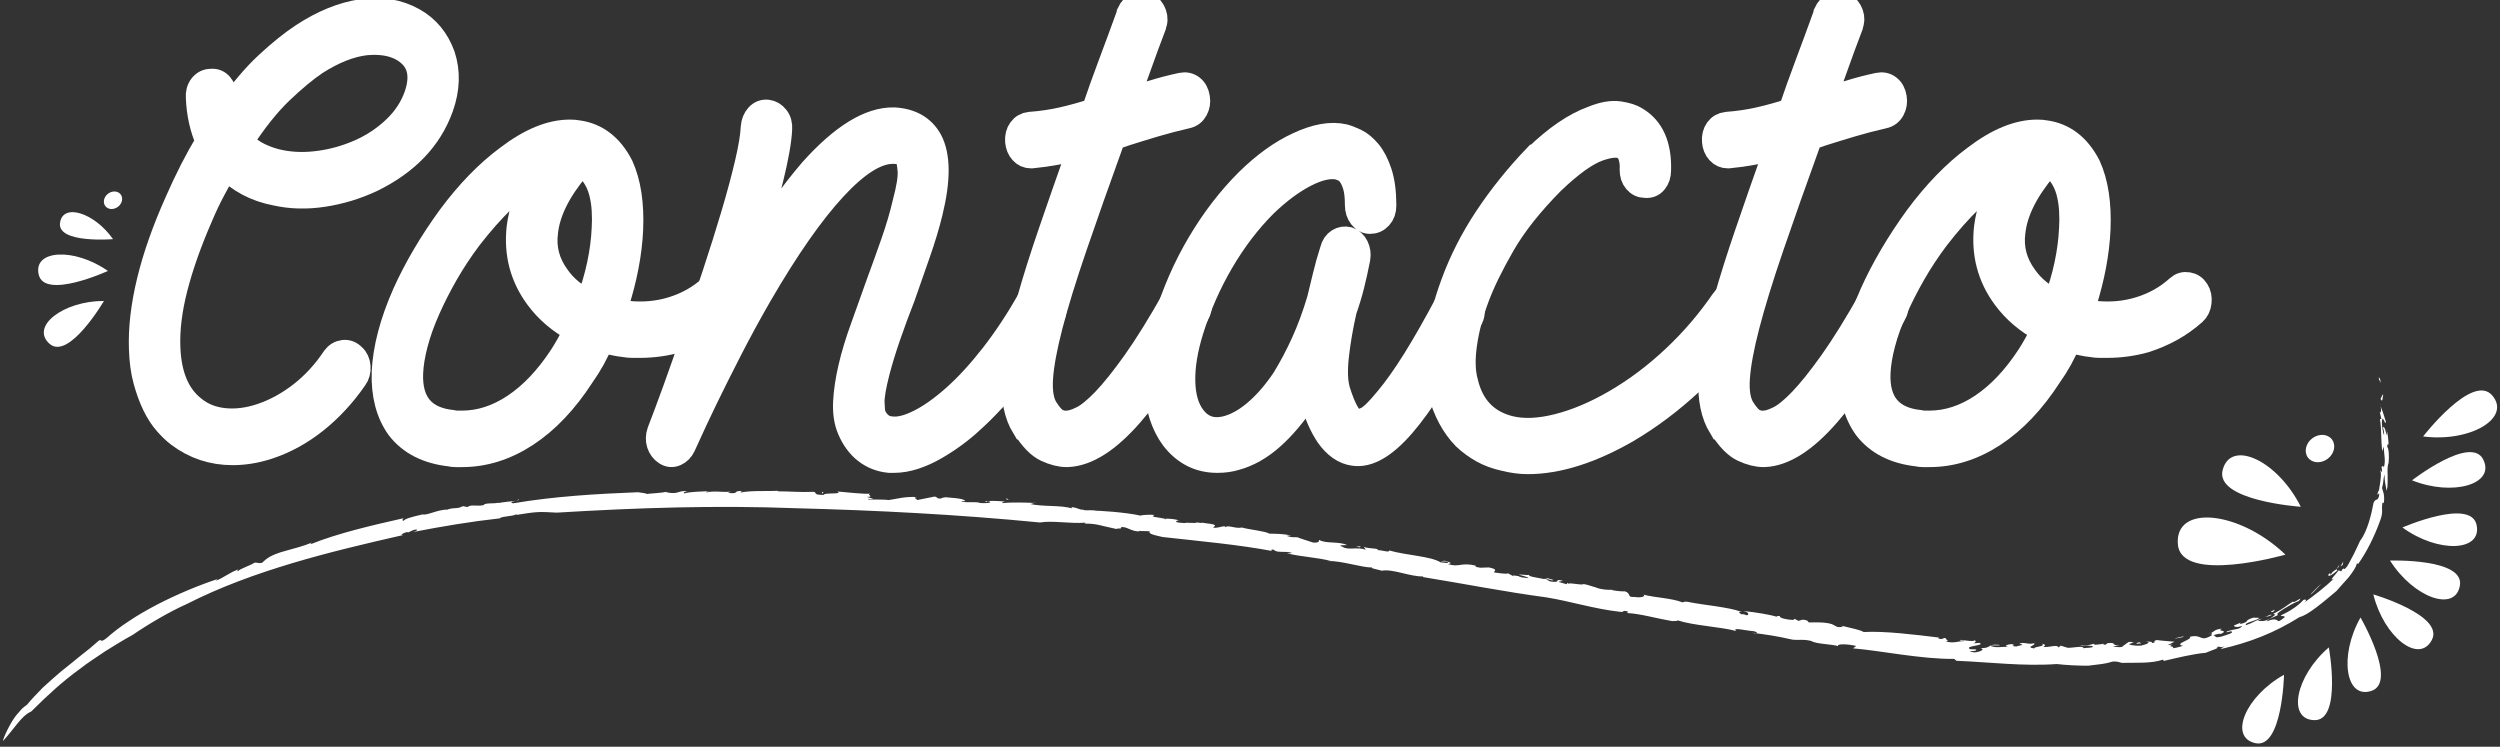 <?xml version="1.0" encoding="utf-8"?>
<!-- Generator: Adobe Illustrator 16.0.0, SVG Export Plug-In . SVG Version: 6.00 Build 0)  -->
<!DOCTYPE svg PUBLIC "-//W3C//DTD SVG 1.1//EN" "http://www.w3.org/Graphics/SVG/1.1/DTD/svg11.dtd">
<svg version="1.1" id="Capa_1" xmlns="http://www.w3.org/2000/svg" xmlns:xlink="http://www.w3.org/1999/xlink" x="0px" y="0px"
	 width="308px" height="92px" viewBox="0 0 308 92" enable-background="new 0 0 308 92" xml:space="preserve">
<rect x="0" y="0" width="308" height="92" fill="#333333" stroke="none"/>
<g>
	<g>
		<path fill="#FFFFFF" stroke="#FFFFFF" stroke-width="3" stroke-miterlimit="10" d="M28.668,55.807
			c-2.493,0-4.719-0.738-6.677-2.216c-0.49-0.368-1.001-0.857-1.535-1.464c-0.534-0.607-1.012-1.347-1.436-2.217
			c-0.423-0.871-0.79-1.872-1.102-3.007c-0.312-1.135-0.49-2.44-0.534-3.918c-0.089-2.533,0.233-5.316,0.969-8.351
			c0.733-3.034,1.88-6.293,3.438-9.775c1.201-2.743,2.469-5.225,3.805-7.44c-0.712-1.583-1.113-3.377-1.201-5.383
			c-0.046-0.58,0.088-1.068,0.399-1.464s0.712-0.594,1.202-0.594c0.489-0.052,0.891,0.106,1.202,0.475
			c0.31,0.37,0.489,0.819,0.534,1.347c0,0.791,0.066,1.451,0.2,1.978c1.735-2.479,3.404-4.458,5.007-5.936
			c1.603-1.477,3.048-2.639,4.34-3.483c2.491-1.635,4.928-2.624,7.31-2.968c2.381-0.343,4.507,0.014,6.375,1.068
			c1.691,0.95,2.894,2.402,3.606,4.354c0.666,2.006,0.6,4.144-0.202,6.412c-1.379,3.853-4.228,6.834-8.544,8.943
			c-1.914,0.898-3.905,1.504-5.976,1.82c-2.069,0.316-4.039,0.265-5.908-0.158c-2.447-0.475-4.496-1.556-6.142-3.245
			c-0.49,0.898-1.002,1.848-1.536,2.85c-0.533,1.003-1.046,2.085-1.535,3.245c-1.38,3.166-2.414,6.095-3.104,8.786
			s-0.991,5.145-0.9,7.36c0.133,3.432,1.179,5.911,3.137,7.441c1.024,0.845,2.259,1.345,3.706,1.503
			c1.445,0.159,2.97-0.025,4.573-0.554c1.735-0.58,3.381-1.477,4.939-2.69c1.558-1.214,2.915-2.691,4.072-4.432
			c0.312-0.423,0.701-0.66,1.168-0.713c0.469-0.052,0.879,0.106,1.235,0.475c0.356,0.317,0.557,0.752,0.602,1.307
			c0.043,0.554-0.09,1.042-0.401,1.464c-1.424,2.057-3.048,3.813-4.873,5.263c-1.826,1.452-3.783,2.521-5.875,3.205
			C31.538,55.569,30.092,55.807,28.668,55.807z M29.735,17.418c0.668,0.739,1.425,1.307,2.27,1.701
			c0.846,0.396,1.67,0.674,2.471,0.831c1.513,0.317,3.139,0.356,4.874,0.119s3.404-0.712,5.006-1.425
			c1.604-0.712,3.026-1.662,4.272-2.85c1.246-1.187,2.137-2.545,2.671-4.076c0.891-2.638,0.289-4.537-1.803-5.699
			c-1.157-0.633-2.626-0.87-4.405-0.712c-1.914,0.212-3.984,1.029-6.209,2.454c-1.247,0.845-2.66,2.018-4.239,3.521
			C33.062,12.789,31.427,14.833,29.735,17.418z"/>
		<path fill="#FFFFFF" stroke="#FFFFFF" stroke-width="3" stroke-miterlimit="10" d="M89.887,35.782
			c0.267,0.423,0.366,0.91,0.3,1.465c-0.066,0.554-0.279,0.989-0.634,1.306c-0.892,0.792-1.837,1.464-2.838,2.019
			c-1.002,0.554-2.081,1.017-3.237,1.385c-0.758,0.211-1.525,0.37-2.304,0.475c-0.779,0.106-1.569,0.159-2.37,0.159
			c-0.312,0-0.612,0-0.901,0c-0.29,0-0.59-0.026-0.901-0.08c-0.489-0.052-0.968-0.131-1.435-0.236
			c-0.468-0.106-0.946-0.211-1.436-0.317c-0.624,1.531-1.425,2.982-2.403,4.354c-2.048,3.166-4.34,5.58-6.876,7.242
			c-2.537,1.662-5.186,2.494-7.944,2.494c-0.268,0-0.523,0-0.769,0c-0.244,0-0.479-0.027-0.7-0.08
			c-2.805-0.316-4.919-1.397-6.343-3.245c-1.291-1.793-1.892-4.089-1.802-6.885c0.133-2.901,0.978-6.121,2.536-9.657
			c0.712-1.583,1.536-3.166,2.471-4.749c0.934-1.583,1.958-3.139,3.071-4.67c2.27-3.06,4.649-5.514,7.143-7.36
			c2.759-2.11,5.317-3.167,7.677-3.167c0.444,0,0.778,0.027,1.002,0.079c2.313,0.316,4.094,1.69,5.341,4.116
			c0.935,2.058,1.335,4.67,1.201,7.836c-0.133,2.903-0.713,5.964-1.735,9.182c-0.09,0.106-0.146,0.237-0.167,0.396
			c-0.023,0.159-0.078,0.317-0.167,0.476c0.534,0.158,1.068,0.237,1.603,0.237c1.958,0.212,3.827,0.04,5.607-0.515
			c1.779-0.554,3.338-1.438,4.674-2.651c0.354-0.317,0.768-0.436,1.234-0.356C89.252,35.109,89.619,35.36,89.887,35.782z
			 M69.124,43.934c0.622-0.949,1.224-2.03,1.803-3.245c-1.959-1.055-3.539-2.4-4.74-4.037c-1.869-2.532-2.627-5.407-2.271-8.627
			c0.268-2.109,1.046-4.326,2.337-6.649c-1.335,0.74-2.715,1.795-4.14,3.167c-1.424,1.373-2.848,2.981-4.272,4.828
			c-1.067,1.424-2.024,2.876-2.87,4.353c-0.846,1.479-1.592,2.943-2.236,4.394c-0.646,1.452-1.146,2.85-1.503,4.195
			c-0.355,1.346-0.557,2.572-0.601,3.681c-0.133,3.64,1.558,5.646,5.074,6.015c0.222,0.053,0.423,0.079,0.601,0.079s0.378,0,0.602,0
			c2.225,0,4.383-0.699,6.476-2.099C65.474,48.591,67.388,46.574,69.124,43.934z M74.397,28.104c0.044-0.633,0.044-1.357,0-2.177
			c-0.045-0.817-0.167-1.596-0.367-2.335c-0.2-0.738-0.513-1.411-0.935-2.019c-0.424-0.606-0.991-1.016-1.702-1.227
			c-0.045,0.053-0.078,0.106-0.101,0.158c-0.022,0.053-0.056,0.106-0.1,0.158c-2.359,2.798-3.672,5.436-3.938,7.915
			c-0.268,2.007,0.222,3.853,1.468,5.541c0.891,1.267,2.137,2.296,3.738,3.087C73.618,34.094,74.265,31.06,74.397,28.104z"/>
		<path fill="#FFFFFF" stroke="#FFFFFF" stroke-width="3" stroke-miterlimit="10" d="M110.113,56.757h-0.533
			c-1.113-0.106-2.093-0.488-2.938-1.147c-0.845-0.66-1.514-1.569-2.002-2.731c-0.4-0.949-0.567-2.07-0.501-3.363
			s0.277-2.704,0.634-4.235c0.355-1.529,0.845-3.152,1.469-4.867c0.623-1.715,1.269-3.522,1.937-5.422
			c0.622-1.688,1.235-3.391,1.835-5.105c0.602-1.715,1.079-3.337,1.436-4.868c0.489-1.847,0.701-3.179,0.635-3.997
			c-0.067-0.817-0.166-1.358-0.301-1.622c-0.267-0.476-0.846-0.713-1.735-0.713h-0.066c-2.003,0-4.396,1.504-7.177,4.512
			c-2.782,3.008-5.842,7.389-9.18,13.139c-1.335,2.323-2.57,4.591-3.705,6.808c-1.135,2.216-2.126,4.195-2.971,5.936
			c-0.847,1.741-1.759,3.693-2.737,5.857c-0.224,0.475-0.545,0.805-0.968,0.989c-0.423,0.184-0.835,0.145-1.235-0.119
			c-0.4-0.263-0.678-0.633-0.834-1.107c-0.156-0.476-0.144-0.977,0.033-1.504c0.534-1.372,1.18-3.1,1.936-5.185
			c0.757-2.084,1.546-4.34,2.37-6.768c0.823-2.426,1.657-4.919,2.504-7.479c0.845-2.559,1.612-4.999,2.303-7.321
			c0.689-2.321,1.257-4.433,1.702-6.332c0.444-1.899,0.689-3.377,0.734-4.433c0.044-0.58,0.233-1.056,0.567-1.425
			c0.334-0.368,0.745-0.527,1.235-0.476c0.444,0.054,0.823,0.277,1.135,0.673c0.311,0.396,0.444,0.885,0.401,1.465
			c-0.135,2.85-1.447,8.18-3.939,15.988c2.805-4.484,5.408-8.125,7.811-10.923c3.782-4.221,7.165-6.305,10.147-6.253
			c2.091,0.106,3.582,0.95,4.473,2.533c1.024,1.899,1.046,4.855,0.067,8.865c-0.4,1.636-0.913,3.338-1.536,5.104
			c-0.623,1.769-1.245,3.55-1.869,5.343c-0.623,1.584-1.213,3.18-1.769,4.789c-0.558,1.61-1.013,3.101-1.369,4.473
			c-0.445,1.741-0.656,2.995-0.634,3.759c0.022,0.766,0.077,1.279,0.167,1.543c0.489,1.057,1.224,1.61,2.203,1.662
			c0.935,0.106,2.08-0.184,3.438-0.87c1.356-0.686,2.803-1.714,4.339-3.087c1.535-1.372,3.093-3.074,4.674-5.105
			c1.579-2.031,3.104-4.34,4.573-6.926c0.222-0.422,0.567-0.699,1.034-0.831s0.877-0.04,1.235,0.276
			c0.399,0.316,0.644,0.739,0.733,1.267c0.09,0.528,0.022,1.003-0.199,1.425c-1.426,2.586-2.994,4.986-4.708,7.203
			c-1.713,2.215-3.482,4.142-5.307,5.778c-0.624,0.581-1.313,1.147-2.069,1.701c-0.758,0.555-1.547,1.069-2.37,1.544
			s-1.669,0.856-2.537,1.147C111.815,56.61,110.958,56.757,110.113,56.757z"/>
		<path fill="#FFFFFF" stroke="#FFFFFF" stroke-width="3" stroke-miterlimit="10" d="M147.031,36.019
			c0.399,0.265,0.644,0.673,0.733,1.228c0.09,0.554,0,1.042-0.267,1.464c-2.894,5.33-5.607,9.446-8.146,12.347
			c-2.804,3.219-5.407,4.88-7.81,4.987h-0.134c-0.758,0-1.593-0.211-2.504-0.634c-0.912-0.422-1.813-1.346-2.704-2.771h-0.067
			c-0.934-1.529-1.346-3.509-1.233-5.936c0.11-2.427,0.745-5.699,1.901-9.814c0.668-2.375,1.525-5.092,2.57-8.153
			c1.046-3.06,2.281-6.595,3.705-10.606c-0.935,0.265-1.893,0.489-2.87,0.673c-0.979,0.187-2.003,0.331-3.071,0.436h-0.134
			c-0.444,0-0.823-0.17-1.135-0.514c-0.312-0.343-0.489-0.778-0.534-1.307c-0.045-0.58,0.077-1.068,0.368-1.465
			c0.289-0.396,0.678-0.619,1.168-0.672c1.425-0.105,2.771-0.304,4.039-0.594c1.268-0.29,2.547-0.646,3.838-1.068
			c0.623-1.848,1.303-3.747,2.036-5.7c0.735-1.95,1.503-4.036,2.304-6.252V1.588c0.222-0.476,0.545-0.818,0.968-1.029
			s0.835-0.211,1.236,0c0.444,0.265,0.756,0.646,0.934,1.147c0.177,0.502,0.156,0.99-0.066,1.464V3.25
			c-0.624,1.637-1.201,3.206-1.735,4.71s-1.069,2.969-1.604,4.394c1.069-0.317,2.147-0.646,3.238-0.989s2.259-0.646,3.505-0.911
			c0.489-0.104,0.923-0.013,1.302,0.277c0.377,0.29,0.612,0.726,0.701,1.306c0.089,0.528,0.01,1.017-0.233,1.465
			c-0.246,0.448-0.611,0.726-1.103,0.831c-1.379,0.316-2.693,0.66-3.938,1.029c-1.246,0.369-2.448,0.739-3.604,1.108
			c-0.267,0.105-0.533,0.197-0.801,0.276c-0.269,0.079-0.513,0.172-0.735,0.276c-1.868,5.173-3.449,9.646-4.738,13.417
			c-1.292,3.773-2.283,6.992-2.972,9.657c-0.69,2.665-1.092,4.827-1.202,6.49c-0.111,1.661,0.101,2.916,0.635,3.759
			c0.534,0.845,1.023,1.358,1.469,1.543c0.444,0.186,0.823,0.251,1.135,0.198c0.444,0,1.046-0.185,1.803-0.555
			c0.756-0.368,1.669-1.108,2.736-2.216c1.068-1.108,2.326-2.677,3.772-4.709c1.445-2.03,3.104-4.71,4.974-8.034
			c0.223-0.474,0.568-0.764,1.035-0.87C146.263,35.598,146.673,35.703,147.031,36.019z"/>
		<path fill="#FFFFFF" stroke="#FFFFFF" stroke-width="3" stroke-miterlimit="10" d="M149.967,56.757
			c-2.226,0-4.05-0.923-5.474-2.771c-1.202-1.635-1.882-3.72-2.037-6.253c-0.156-2.532,0.234-5.303,1.169-8.311
			c1.022-3.376,2.403-6.529,4.14-9.458c1.735-2.929,3.715-5.501,5.941-7.718c1.022-1.002,2.046-1.872,3.07-2.612
			c1.024-0.737,2.047-1.345,3.072-1.82c2.225-1.055,4.138-1.397,5.741-1.028c0.399,0.106,0.877,0.291,1.435,0.554
			c0.557,0.265,1.102,0.712,1.636,1.346c0.534,0.633,0.979,1.491,1.335,2.572c0.355,1.082,0.535,2.441,0.535,4.076
			c0,0.582-0.168,1.056-0.502,1.425c-0.334,0.37-0.745,0.555-1.234,0.555c-0.445,0-0.824-0.199-1.135-0.594
			c-0.312-0.396-0.468-0.884-0.468-1.465c0-1.002-0.09-1.793-0.268-2.375c-0.179-0.58-0.39-1.028-0.634-1.345
			c-0.245-0.316-0.491-0.527-0.734-0.634c-0.246-0.105-0.435-0.184-0.567-0.237c-1.113-0.264-2.493,0.027-4.14,0.871
			c-1.646,0.845-3.314,2.085-5.006,3.72c-2.003,2.006-3.783,4.342-5.342,7.005c-1.559,2.665-2.804,5.501-3.738,8.509
			c-0.713,2.322-1.046,4.406-1.001,6.253c0.044,1.848,0.467,3.298,1.268,4.354c1.069,1.424,2.537,1.848,4.407,1.266
			c1.156-0.368,2.312-1.068,3.471-2.098c1.158-1.028,2.248-2.308,3.272-3.838c0.844-1.371,1.635-2.862,2.368-4.472
			c0.735-1.609,1.391-3.39,1.97-5.343c0.222-0.897,0.457-1.86,0.701-2.89c0.245-1.029,0.546-2.098,0.901-3.206
			c0.133-0.526,0.389-0.909,0.768-1.147c0.377-0.237,0.79-0.303,1.235-0.197c0.444,0.158,0.778,0.463,1.001,0.91
			c0.223,0.449,0.289,0.938,0.201,1.465c-0.224,1.161-0.468,2.27-0.735,3.323c-0.267,1.057-0.578,2.086-0.935,3.088
			c-0.444,1.952-0.768,3.826-0.967,5.619c-0.2,1.795-0.146,3.219,0.166,4.274c0.756,2.428,1.536,3.72,2.337,3.879
			c0.177,0,0.556-0.132,1.135-0.396c0.578-0.264,1.424-1.08,2.536-2.453c1.024-1.213,2.146-2.796,3.373-4.749
			c1.223-1.952,2.591-4.354,4.104-7.203c0.267-0.422,0.623-0.699,1.069-0.831c0.443-0.132,0.867-0.04,1.268,0.276
			c0.355,0.265,0.59,0.673,0.701,1.228c0.11,0.554,0.033,1.043-0.233,1.465c-3.294,6.121-6.065,10.474-8.312,13.059
			c-2.248,2.586-4.263,3.746-6.042,3.482c-1.201-0.158-2.271-0.896-3.204-2.217c-0.358-0.526-0.69-1.134-1.002-1.82
			c-0.312-0.685-0.602-1.503-0.868-2.453c-0.09-0.21-0.146-0.422-0.166-0.633c-0.024-0.211-0.058-0.423-0.101-0.634
			c-0.18,0.211-0.4,0.528-0.668,0.95c-1.292,1.952-2.648,3.562-4.071,4.828c-1.426,1.267-2.916,2.11-4.474,2.533
			C151.57,56.65,150.812,56.757,149.967,56.757z"/>
		<path fill="#FFFFFF" stroke="#FFFFFF" stroke-width="3" stroke-miterlimit="10" d="M214.591,36.811
			c0.354,0.316,0.555,0.752,0.6,1.306c0.044,0.554-0.066,1.043-0.333,1.464c-1.87,2.745-4.039,5.265-6.511,7.559
			c-2.469,2.295-5.084,4.262-7.843,5.896c-4.496,2.586-8.591,3.879-12.284,3.879c-0.934,0-1.914-0.133-2.938-0.396
			c-0.979-0.212-1.869-0.542-2.67-0.99c-0.801-0.447-1.536-0.989-2.203-1.622c-1.381-1.425-2.381-3.297-3.004-5.62
			c-0.446-1.741-0.525-3.771-0.234-6.094c0.289-2.321,0.902-4.749,1.836-7.282c1.023-2.796,2.403-5.501,4.139-8.113
			c1.736-2.611,3.739-5.105,6.009-7.479h0.067c2.447-2.374,4.762-3.957,6.943-4.749c1.289-0.527,2.391-0.725,3.303-0.594
			c0.913,0.133,1.613,0.356,2.104,0.673c1.959,1.161,2.894,3.272,2.804,6.332c0,0.582-0.156,1.056-0.467,1.425
			c-0.312,0.37-0.712,0.528-1.202,0.475c-0.49,0-0.89-0.184-1.201-0.553c-0.312-0.369-0.467-0.844-0.467-1.426
			c0.043-0.475,0-0.976-0.135-1.503c-0.133-0.527-0.399-0.924-0.801-1.188c-0.623-0.422-1.68-0.369-3.171,0.157
			c-1.491,0.529-3.371,1.874-5.641,4.037c-2.671,2.691-4.718,5.277-6.143,7.757c-1.425,2.481-2.47,4.618-3.138,6.411
			c-0.758,2.007-1.269,3.945-1.535,5.818c-0.268,1.874-0.223,3.443,0.134,4.708c0.712,3.008,2.491,4.882,5.34,5.62
			c1.691,0.423,3.683,0.344,5.976-0.237c2.291-0.58,4.662-1.583,7.11-3.008c2.536-1.477,4.94-3.285,7.21-5.421
			s4.272-4.473,6.008-7.005c0.268-0.422,0.634-0.659,1.102-0.713C213.821,36.284,214.232,36.443,214.591,36.811z"/>
		<path fill="#FFFFFF" stroke="#FFFFFF" stroke-width="3" stroke-miterlimit="10" d="M232.88,36.019
			c0.401,0.265,0.645,0.673,0.736,1.228c0.088,0.554,0,1.042-0.268,1.464c-2.895,5.33-5.608,9.446-8.145,12.347
			c-2.805,3.219-5.408,4.88-7.812,4.987h-0.133c-0.758,0-1.592-0.211-2.505-0.634c-0.912-0.422-1.814-1.346-2.703-2.771h-0.066
			c-0.936-1.529-1.348-3.509-1.236-5.936c0.111-2.427,0.746-5.699,1.904-9.814c0.666-2.375,1.523-5.092,2.57-8.153
			c1.044-3.06,2.279-6.595,3.705-10.606c-0.936,0.265-1.893,0.489-2.871,0.673c-0.979,0.187-2.003,0.331-3.072,0.436h-0.133
			c-0.445,0-0.824-0.17-1.135-0.514c-0.312-0.343-0.49-0.778-0.533-1.307c-0.045-0.58,0.076-1.068,0.365-1.465
			c0.29-0.396,0.68-0.619,1.169-0.672c1.425-0.105,2.771-0.304,4.039-0.594c1.269-0.29,2.548-0.646,3.839-1.068
			c0.623-1.848,1.302-3.747,2.037-5.7c0.733-1.95,1.502-4.036,2.303-6.252V1.588c0.223-0.476,0.544-0.818,0.967-1.029
			c0.424-0.211,0.836-0.211,1.236,0c0.443,0.265,0.756,0.646,0.935,1.147c0.177,0.502,0.155,0.99-0.067,1.464V3.25
			c-0.623,1.637-1.201,3.206-1.735,4.71s-1.067,2.969-1.602,4.394c1.067-0.317,2.146-0.646,3.236-0.989
			c1.091-0.344,2.259-0.646,3.505-0.911c0.49-0.104,0.924-0.013,1.303,0.277c0.377,0.29,0.611,0.726,0.7,1.306
			c0.09,0.528,0.012,1.017-0.233,1.465c-0.244,0.448-0.611,0.726-1.102,0.831c-1.379,0.316-2.692,0.66-3.938,1.029
			c-1.247,0.369-2.449,0.739-3.606,1.108c-0.267,0.105-0.534,0.197-0.801,0.276s-0.511,0.172-0.733,0.276
			c-1.87,5.173-3.451,9.646-4.74,13.417c-1.292,3.773-2.281,6.992-2.972,9.657s-1.091,4.827-1.2,6.49
			c-0.112,1.661,0.099,2.916,0.633,3.759c0.535,0.845,1.024,1.358,1.469,1.543c0.444,0.186,0.823,0.251,1.135,0.198
			c0.444,0,1.045-0.185,1.803-0.555c0.756-0.368,1.669-1.108,2.738-2.216c1.067-1.108,2.324-2.677,3.771-4.709
			c1.446-2.03,3.105-4.71,4.974-8.034c0.223-0.474,0.568-0.764,1.035-0.87C232.113,35.598,232.524,35.703,232.88,36.019z"/>
		<path fill="#FFFFFF" stroke="#FFFFFF" stroke-width="3" stroke-miterlimit="10" d="M270.665,35.782
			c0.268,0.423,0.368,0.91,0.301,1.465c-0.065,0.554-0.277,0.989-0.633,1.306c-0.892,0.792-1.836,1.464-2.838,2.019
			c-1.002,0.554-2.082,1.017-3.237,1.385c-0.758,0.211-1.524,0.37-2.304,0.475c-0.779,0.106-1.569,0.159-2.37,0.159
			c-0.312,0-0.612,0-0.901,0s-0.59-0.026-0.901-0.08c-0.491-0.052-0.968-0.131-1.436-0.236c-0.467-0.106-0.946-0.211-1.435-0.317
			c-0.624,1.531-1.425,2.982-2.402,4.354c-2.05,3.166-4.34,5.58-6.877,7.242c-2.538,1.662-5.187,2.494-7.945,2.494
			c-0.267,0-0.523,0-0.768,0c-0.246,0-0.479-0.027-0.701-0.08c-2.804-0.316-4.918-1.397-6.342-3.245
			c-1.292-1.793-1.893-4.089-1.802-6.885c0.133-2.901,0.979-6.121,2.536-9.657c0.712-1.583,1.535-3.166,2.47-4.749
			s1.958-3.139,3.072-4.67c2.27-3.06,4.649-5.514,7.144-7.36c2.758-2.11,5.317-3.167,7.676-3.167c0.445,0,0.779,0.027,1.001,0.079
			c2.314,0.316,4.095,1.69,5.342,4.116c0.935,2.058,1.335,4.67,1.202,7.836c-0.135,2.903-0.713,5.964-1.736,9.182
			c-0.089,0.106-0.145,0.237-0.168,0.396c-0.021,0.159-0.078,0.317-0.166,0.476c0.534,0.158,1.068,0.237,1.602,0.237
			c1.959,0.212,3.828,0.04,5.609-0.515c1.778-0.554,3.337-1.438,4.673-2.651c0.354-0.317,0.768-0.436,1.234-0.356
			C270.032,35.109,270.398,35.36,270.665,35.782z M249.904,43.934c0.622-0.949,1.224-2.03,1.802-3.245
			c-1.958-1.055-3.537-2.4-4.739-4.037c-1.87-2.532-2.626-5.407-2.27-8.627c0.267-2.109,1.045-4.326,2.337-6.649
			c-1.336,0.74-2.716,1.795-4.141,3.167c-1.424,1.373-2.848,2.981-4.271,4.828c-1.068,1.424-2.027,2.876-2.871,4.353
			c-0.846,1.479-1.592,2.943-2.236,4.394c-0.646,1.452-1.146,2.85-1.502,4.195c-0.356,1.346-0.558,2.572-0.602,3.681
			c-0.134,3.64,1.558,5.646,5.074,6.015c0.222,0.053,0.423,0.079,0.601,0.079c0.177,0,0.377,0,0.601,0
			c2.225,0,4.383-0.699,6.477-2.099C246.254,48.591,248.169,46.574,249.904,43.934z M255.178,28.104
			c0.044-0.633,0.044-1.357,0-2.177c-0.045-0.817-0.167-1.596-0.366-2.335c-0.201-0.738-0.514-1.411-0.936-2.019
			c-0.423-0.606-0.99-1.016-1.702-1.227c-0.044,0.053-0.078,0.106-0.101,0.158c-0.021,0.053-0.056,0.106-0.101,0.158
			c-2.358,2.798-3.671,5.436-3.938,7.915c-0.267,2.007,0.223,3.853,1.469,5.541c0.891,1.267,2.137,2.296,3.738,3.087
			C254.399,34.094,255.045,31.06,255.178,28.104z"/>
	</g>
	<g>
		<g>
			<path fill="#FFFFFF" d="M13.926,29.462c0,0-6.819,0.565-6.535-1.962C7.674,24.972,11.595,26.151,13.926,29.462z"/>
		</g>
		<g>
			<path fill="#FFFFFF" d="M13.296,33.381c0,0-7.783,3.562-8.522,0.468C4.033,30.755,9.147,30.475,13.296,33.381z"/>
		</g>
		<g>
			<path fill="#FFFFFF" d="M12.808,37.075c0,0-4.328,7.385-6.709,5.276C3.717,40.242,7.743,37.077,12.808,37.075z"/>
		</g>
		
			<ellipse transform="matrix(-0.794 0.608 -0.608 -0.794 39.978 35.79)" fill="#FFFFFF" cx="13.926" cy="24.668" rx="1.188" ry="1.011"/>
	</g>
	<g>
		<g>
			<path fill="#FFFFFF" d="M283.457,62.434c0,0-10.649-0.726-9.62-4.557S280.638,56.781,283.457,62.434z"/>
		</g>
		<g>
			<path fill="#FFFFFF" d="M281.568,68.331c0,0-12.838,3.671-13.254-1.273C267.897,62.111,275.849,62.877,281.568,68.331z"/>
		</g>
		<g>
			<path fill="#FFFFFF" d="M290.816,76.075c0,0,4.589,7.93,1.369,9.034C288.961,86.213,288.142,80.792,290.816,76.075z"/>
		</g>
		<g>
			<path fill="#FFFFFF" d="M292.393,73.23c0,0,8.786,2.593,7.212,5.611C298.026,81.861,293.698,78.494,292.393,73.23z"/>
		</g>
		<g>
			<path fill="#FFFFFF" d="M294.453,69.062c0,0,9.157-0.299,8.609,3.062C302.513,75.485,297.347,73.648,294.453,69.062z"/>
		</g>
		<g>
			<path fill="#FFFFFF" d="M295.979,64.986c0,0,8.4-3.659,9.133-0.333C305.841,67.979,300.362,68.179,295.979,64.986z"/>
		</g>
		<g>
			<path fill="#FFFFFF" d="M297.161,59.175c0,0,7.242-5.612,8.771-2.569C307.458,59.65,302.196,61.191,297.161,59.175z"/>
		</g>
		<g>
			<path fill="#FFFFFF" d="M298.526,53.771c0,0,6.075-7.847,8.502-5.071C309.452,51.481,304.353,54.522,298.526,53.771z"/>
		</g>
		<g>
			<path fill="#FFFFFF" d="M286.912,79.758c0,0,1.64,9.015-1.769,8.964C281.737,88.671,282.8,83.293,286.912,79.758z"/>
		</g>
		<g>
			<path fill="#FFFFFF" d="M281.392,83.131c0,0-0.207,9.161-3.533,8.426C274.532,90.822,276.651,85.768,281.392,83.131z"/>
		</g>
		
			<ellipse transform="matrix(-0.794 0.608 -0.608 -0.794 546.236 -74.719)" fill="#FFFFFF" cx="285.769" cy="55.121" rx="1.854" ry="1.579"/>
	</g>
	<g>
		<path fill="#FFFFFF" d="M293.308,47.212c-0.289-1.165-0.091,0.677-0.248-0.75C293.19,46.602,293.311,46.815,293.308,47.212z"/>
		<path fill="#FFFFFF" d="M2.361,87.71c0.121-0.165,0.269-0.304,0.413-0.46c0.155-0.141,0.332-0.262,0.508-0.396l0.041-0.03
			c0.585-0.7,1.245-1.4,1.942-2.103c0.724-0.674,1.494-1.334,2.262-2.004c0.798-0.634,1.598-1.271,2.369-1.91
			c0.796-0.609,1.56-1.229,2.263-1.866c0.396-0.302,0.104,0.363,0.976-0.333c0.771-0.681,1.695-1.411,2.759-2.09
			c1.041-0.715,2.221-1.373,3.436-2.021c2.447-1.265,5.095-2.373,7.464-3.157l-0.236,0.212c0.896-0.303,1.825-1.083,2.787-1.391
			c0.031,0.061-0.265,0.205-0.015,0.207c0.161-0.279,1.656-0.75,2.002-1.041c0.401-0.057,0.421,0.106,0.935,0.02l0.464-0.409
			c0.661-0.526,1.582-0.85,2.595-1.116c1.011-0.279,2.094-0.556,3.108-0.982c-0.087,0.08-0.283,0.181-0.103,0.182
			c3.271-1.321,7.565-2.319,11.401-3.183c-0.138,0.111-0.25,0.286-0.008,0.33c0.142-0.288,1.325-0.558,2.354-0.797
			c0.509,0.154,1.739-0.55,2.987-0.6l-0.096,0.071c0.861-0.4,1.359-0.07,2.046-0.486l0.605,0.114
			c0.347-0.404,1.334-0.001,2.058-0.282l-0.034-0.068c0.693-0.188,1.086-0.045,1.733-0.186l0.067,0.032
			c1.525-0.272,2.439-0.188,2.372-0.451c0.563,0.156-1.479,0.271-0.596,0.491c5.017-0.854,10.265-1.165,15.376-1.365
			c0.585,0.091,0.956,0.111,1.09,0.212c0.508-0.071,1.921-0.122,2.382-0.266c-0.171,0.01,0.334,0.134,0.605,0.144
			c0.931,0.085,1.01-0.323,2.034-0.219c-0.406,0.08-0.543,0.172-0.404,0.271c0.866-0.237,2.033-0.204,3.064-0.281
			c-0.16,0.047-0.408,0.076-0.37,0.162c1.127-0.249,2.056,0.035,3.043-0.105l-0.369,0.155c1.588,0.204,0.47-0.329,1.845-0.205
			c-0.331,0.048-0.215,0.11-0.274,0.175c1.285-0.289,3.359-0.143,4.641-0.219c-0.077,0.021-0.058,0.064-0.058,0.064
			c1.396-0.006,2.85,0.137,4.387,0.059c0.555,0.094-0.196,0.379,1.279,0.383c-0.041-0.321,2.508-0.026,1.655-0.423
			c1.258,0.103,3.244,0.339,4.089,0.271c-0.573,0.091,0.591,0.422-0.457,0.394l0.779,0.235c-0.125,0.123-0.811-0.088-0.568,0.089
			c0.524,0.009,2.057-0.014,2.521,0.064c0.981-0.134,1.897-0.446,3.473-0.369c-0.748,0.071,0.394,0.381-0.111,0.399l2.236-0.451
			c0.523,0.025,0.094,0.26,0.855,0.238c-0.031-0.088,0.302-0.113,0.537-0.162c0.193,0.051,2.181,0.096,2.381,0.428
			c0.222,0.141-0.856-0.004-0.287,0.154c0.963,0.078,1.016-0.021,1.979,0.059l0.016,0.044c0.631,0.104,1.888,0.035,1.213-0.2
			c-0.442-0.05,0.15,0.203-0.498,0.054c0.466-0.141,1.591-0.094,2.556,0c-0.333,0.02-0.302,0.106-0.441,0.182
			c1.317-0.115,2.7-0.07,4.157-0.015c0.037-0.147-0.568,0.213-0.772,0.111c1.83,0.4,3.858,0.109,5.365,0.589
			c-0.256-0.003-0.111-0.226-0.099-0.183c0.89,0.119,0.824,0.33,1.414,0.315c0.044,0.131,0.735,0.042,1.337,0.076
			c0.32-0.054,0.148,0.08-0.373,0.032c0.845-0.01,4.203,0.195,6.102,0.628c-0.026-0.09,1.221-0.157,1.661-0.088l-0.198,0.172
			c0.389,0.17,1.482,0.178,1.535,0.355c0.974-0.114-3.66-0.276-2.36-0.291c0.311,0.203,1.818-0.077,1.51,0.152
			c0.888,0.11,1.777,0.003,2.6,0.299c-0.241-0.065-0.756,0.174-0.038,0.256c1.266,0.139,0.37-0.044,1.402,0.031l0.652,0.008
			c0.067-0.183,1.123,0.183,0.684-0.096c0.134,0.176,1.846,0.161,1.672,0.457l-0.211,0.224c0.547,0.059,0.929-0.134,1.371-0.182
			c0.069,0.033,0.205,0.104,0.172,0.14c0.143-0.366,1.296,0.214,1.985,0.02c1.12,0.3,2.897,0.438,3.4,0.757
			c0.894,0.02,1.715,0.005,2.7,0.238c-0.204,0.006-0.478-0.025-0.547,0.047c0.61,0.208,0.78,0.13,1.364,0.16
			c-0.138,0.035,1.219,0.417,1.896,0.658c0.887,0.024,0.62-0.227,0.728-0.337c0.736,0.495,2.495,0.152,3.438,0.648
			c-0.312,0.004-1.3-0.02-0.591,0.189c0.734,0.499,1.647-0.017,2.898,0.372l-0.264-0.359c0.54,0.284,1.915,0.13,1.732,0.422
			c0.447-0.041,1.494,0.354,1.402,0.029c2.06,0.603,5.141,0.707,6.338,1.468c0.311,0.002,1.054,0.182,0.926,0.002
			c-0.472-0.255-0.72-0.001-0.887-0.147c0.272,0.037,0.345-0.035,0.381-0.071c0.641,0.181,1.15,0.291,0.491,0.435
			c1.421,0.436,1.588-0.254,3.417,0.185c-0.105,0.111,0.026,0.182,0.57,0.257l1.063-0.035c1.187,0.26,0.63,0.403,0.622,0.618
			c0.645,0.076,1.424,0.223,1.742,0.117l0.729,0.4c-0.533-0.29,0.547-0.034,0.856-0.033l-0.31-0.001
			c0.102,0.111,0.851,0.186,1.229,0.225c-0.067-0.146-0.812-0.332-1.215-0.442c0.341-0.034,0.846,0.076,1.298,0.044
			c-0.181,0.182,1.015,0.33,1.517,0.442c0.574,0.147,0.69-0.069,0.858-0.033c-0.004,0.11,0.946,0.188,0.466,0.257
			c-0.204,0-0.435-0.185-0.78-0.148c0.369,0.148,0.292,0.327,1.113,0.332c0.617,0.003-0.081-0.436,1.031-0.104
			c-0.307-0.002-0.376,0.071-0.622,0.104l1.047,0.296l0.079-0.18c0.136,0.073,0.033,0.073,0.094,0.109
			c0.354-0.142,1.638,0.228,1.919,0.047c0.54,0.076,1.108,0.331,1.617,0.444l-0.102-0.002c0.608,0.223,1.454,0.297,2.003,0.264
			l-0.035,0.036c0.34,0.074,1.154,0.188,1.605,0.153c0.838,0.294,0.163,0.762,1.163,0.693c0.878,0.148,1.435-0.104,1.104-0.286
			c1.555,0.403,3.4,0.406,4.812,0.951c0.24-0.037,0.104-0.11,0.581-0.075c1.15,0.234,2.381,0.387,3.552,0.56
			c0.292,0.047,0.579,0.093,0.862,0.139c0.276,0.051,0.548,0.101,0.811,0.149c0.539,0.107,1.04,0.24,1.488,0.406
			c-0.687-0.027-0.073,0.182-0.077,0.291c0.585-0.081,0.642,0.283,0.888,0.024c-0.027-0.179,0.041-0.254-0.604-0.426
			c1.405,0.128,3.513,0.473,4.255,0.757c-0.371-0.141-0.064-0.146,0.245-0.147c-0.145,0.256,0.871,0.464,1.66,0.491l0.135-0.147
			l0.476,0.251c0.306-0.005,0.384-0.295,1.123-0.013c0.03,0.07,0.064,0.144,0.198,0.213c0.82-0.009,1.982-0.061,2.826,0.212
			l0.673,0.352c0.374,0.031,1.021-0.022,0.38-0.19c1.457,0.37,2.406,0.525,2.846,0.805c2.626-0.14,6.325,0.326,9.291,0.686
			l-0.103,0.115c0.785,0.202,0.438-0.175,0.985-0.028c-0.271,0.092,0.581,0.324-0.062,0.402c1.13,0.257,1.496-0.068,2.243-0.049
			c0.129-0.153-0.608,0.046-0.443-0.148c0.133-0.043,1.568,0.278,1.768,0.042c0.277,0.124,0.039,0.287-0.125,0.374l0.708-0.059
			c0.833,0.367-1.994,0.346-1.128,0.785l0.649,0.018c0.597,0.315-1.737,0.142-0.119,0.376c0.717-0.059,1.347-0.375,0.729-0.533
			c1.471,0.044,0.725-0.536,2.295-0.4c0.418,0.179-1.261-0.056-0.974,0.169c0.726,0.263,1.493-0.007,2.147,0.11
			c-0.726-0.145-0.09-0.351,0.385-0.368c0.791,0.163-0.534,0.206,0.597,0.297c0.194-0.134,1.239-0.184,0.347-0.334
			c0.426-0.301,1.171,0.153,1.797-0.074c0.359,0.246-1.189,0.479,0.052,0.649c-0.188-0.226,1.545-0.239,0.899-0.593
			c0.483,0.079,0.53,0.255,0.171,0.379c0.692,0.16,1.696-0.35,1.915,0.089l0.244-0.223c0.216,0.077,0.526,0.139,0.881,0.267
			c0.613,0.013,1.973-0.3,1.918,0.043c0.197-0.035,1.595-0.041,1.053-0.27c-0.869-0.131-0.998,0.188-1.482-0.134
			c0.615,0.266,1.251-0.046,1.748-0.138l0.084,0.13c0.298-0.052,0.984-0.044,1.166-0.194c-0.227,0.084-0.105,0.17,0.132,0.194
			l0.306-0.211c1.202-0.14,0.299,0.348,1.472,0.233l-0.888,0.2c0.196-0.041,0.605,0.126,1.168,0.034
			c0.209-0.195,0.607-0.432,0.783-0.59c0.654-0.127,0.311,0.186,0.945-0.048l-0.834,0.28c-0.127,0.069,0.594,0.263,1.479,0.195
			c0.561-0.115,1.407-0.46,0.514-0.479c0.439-0.044,1.067,0.012,0.731,0.177c0.993-0.158-0.15-0.178,0.696-0.383
			c0.362,0.078,1.479,0.136,2.16,0.209l-0.857,0.427l0.599-0.077c-0.743,0.354,0.42,0.132,0.016,0.45
			c0.417-0.019,0.904-0.175,1.29-0.299c-1.254-0.229,1.246-0.776,0.83-1.102c1.584-0.392,1.189,0.73,2.741-0.207
			c-0.293-0.033,0.423-0.494-0.552-0.156c0.994-0.193,0.588-0.516,1.773-0.651c-0.812,0.379,1.014,0.127-0.166,0.677
			c0.052-0.143-0.722,0.068-0.906,0.147c0.442,0.046,0.001,0.394,1.023,0.154c0.61-0.2,1.456-0.435,1.278-0.591
			c-0.083-0.203-0.932,0.272-0.597-0.045c1.2-0.393,1.488-0.175,1.875-0.684c-0.751,0.263-1.004,0.105-1.031-0.041l0.846-0.354
			l-0.125,0.189c1.429-0.352,0.33-0.384,1.676-0.804l0.716,0.024c-0.216,0.377-1.977,0.599-1.606,0.897
			c0.885-0.292,1.107-0.578,1.949-0.81c-0.166,0.103-0.41,0.21-0.576,0.314c0.303-0.123,0.838,0.289,1.925-0.552
			c0.573-0.392,0.104-0.204,0.058-0.347c1.32-0.673,1.625-1.027,2.422-1.52c-0.002,0.37,1.416-0.866,0.704-0.048
			c-0.238,0.073-0.833,0.35-1.388,0.698c-0.574,0.32-1.133,0.69-1.312,0.929c0.643,0.087-1.085,0.444-1.245,0.885
			c1.107-0.475,1.193-0.151,1.47-0.027c0.322-0.119,0.568-0.369,0.735-0.487c0.031-0.254-0.361-0.049-0.479-0.232
			c1.238-0.541,2.295-1.319,2.783-1.899c0.429-0.157,0.432,0.091-0.003,0.4c1.31-0.919,2.645-1.969,3.746-3.01
			c-0.914,0.464,1.075-1.287,0.407-0.995c-0.295,0.269-0.601,0.487-0.808,0.583c-0.217,0.086-0.331,0.056-0.23-0.146
			c0.345-0.341,0.099,0.117,0.288,0.017c0.268-0.594,0.901-0.506,1.041-1.189c-0.813,1.156,0.147,0.485,0.189,0.858
			c0.543-0.915,0.121,0.162,0.771-0.663c0.283-0.449,0.526-0.995,0.822-1.514c0.253-0.546,0.54-1.086,0.764-1.62
			c0.921-1.181,1.431-3.419,1.662-4.692c0.291-0.638,0.497-0.117,0.68-0.852c0.146-0.875-0.435,0.587-0.074-0.678l0.039,0.135
			c0.007-0.2,0.151-0.785,0.21-1.384c0.035-0.299,0.06-0.599,0.051-0.849c-0.024-0.251-0.079-0.453-0.183-0.556l0.308,0.426
			c0.042-0.244-0.021-0.477-0.046-0.681c0.107-0.004,0.219-0.286,0.27,0.119c0.287-0.809,0.017-1.722-0.003-2.605l-0.191,0.573
			c-0.066-0.755-0.103-1.383-0.118-2.009c-0.004-0.625-0.045-1.245-0.158-1.97l0.194,0.024l-0.21-0.856
			c0.215,0.19,0.211-0.625-0.013-1.058c0,0,0.202,0.547,0.404,1.094c0.177,0.557,0.354,1.114,0.354,1.114
			c-0.045,0.645-0.304-0.669-0.447-0.25c-0.064,0.177-0.047,0.602,0.013,1.007c0.054,0.407,0.125,0.798,0.227,0.902
			c-0.014-0.523-0.044-0.546-0.154-0.943c0.256-0.196,0.306,0.598,0.499,0.983c-0.027-0.275,0.03-0.674-0.057-0.728
			c0.156,0.533,0.221,1.08,0.264,1.987c-0.113-0.61-0.158,0.339-0.239,0.108c0.222,0.064,0.336,0.936,0.227,2.061
			c-0.16,0.396-0.127,0.921-0.111,1.516c-0.007,0.592,0.046,1.262-0.11,1.903c-0.129-0.561-0.277-1.254-0.276-2.037
			c-0.208,0.79-0.084,0.896-0.304,1.682c0.102,0.409,0.34,0.73,0.234,1.806l-0.185,0.02c-0.153,0.954,0.146,1.036-0.29,2.211
			c-0.719,2.016-1.74,3.979-2.691,5.304l-0.177-0.048c-0.081,0.49-0.534,1.102-1.021,1.73c-0.522,0.603-1.097,1.205-1.495,1.676
			c-1.593,1.328-3.448,2.945-4.533,3.201c-3.086,1.931-6.1,3.124-9.752,3.95l0.553-0.394c-0.605,0.342-0.458-0.04-1.086,0.146
			c0.779,0.023-0.825,0.469-1.254,0.695c-1.67,0.147-3.742,0.673-5.193,1.008l-0.077-0.166c-1.446,0.5-3.254,0.363-5.103,0.403
			c-0.215-0.062-0.557-0.206-1.105-0.164c-0.991,0.312-1.518,0.319-2.988,0.51c-1.077,0.017-2.824-0.068-3.912-0.202
			c-4.053,0.301-8.162-0.226-12.354-0.401l-0.28-0.233c-4.094,0.038-9.003-1.008-12.455-1.297l0.381-0.297
			c-1.059-0.262-2.459-0.275-2.223,0.013c-1.061-0.269-2.71-0.246-3.348-0.639c-1.086-0.239-1.368-0.054-2.287-0.154
			c-2.173-0.485-2.99-0.591-5.064-0.859l0.509,0.104c0.238-0.04,0.282-0.183-0.228-0.288c-0.787-0.03-2.817-0.546-2.115-0.012
			c-0.541-0.147-1.133-0.256-1.75-0.349c-0.657-0.106-1.274-0.188-1.925-0.275c-1.284-0.175-2.564-0.367-3.61-0.709
			c0.162,0.144-0.383,0.072-0.622,0.108c-1.937-0.328-3.929-0.913-5.503-0.993c-0.297-0.11,0.523-0.105-0.262-0.256
			c-0.474-0.039-0.035,0.146-0.621,0.107c-3.168-0.342-6.299-1.339-9.15-1.788c-5.094-0.679-10.347-1.715-15.198-2.501l0.069-0.073
			c-1.676,0.038-3.754-0.966-5.129-0.706c-0.37-0.143-1.459-0.28-1.148-0.393c-1.329,0.012-3.586-0.804-5.502-0.816
			c0.17,0.035,0.271,0.035,0.477,0.031c-1.86-0.488-3.568-0.496-5.538-0.97c0.209-0.006,0.581,0.024,0.653-0.049
			c-0.747-0.276-1.881,0.071-2.242-0.394c-0.443-0.062-0.346,0.153-0.073,0.184c-4.347-0.818-9.054-1.232-13.623-1.743
			c-3.233-0.669-0.11-0.705-2.728-0.738c-0.201-0.104-0.172,0.134-0.196,0.046c-1.012-0.013-1.499-0.644-2.217-0.521
			c0.255,0.282-0.479,0.08-0.519,0.228c-1.98-0.4-2.355-0.67-3.956-0.671l0.134-0.115c-1.895,0.158-4.02-0.285-5.628-0.02
			c-10.221-0.994-20.05-1.494-30.03-1.755c-9.866-0.377-19.523-0.064-29.498,0.543c-2.363-0.148-2.54-0.1-5.084,0.298
			c0.098-0.067,0.256-0.099,0.079-0.131c-0.095,0.295-1.796,0.241-2.007,0.536c-3.669,0.408-7.023,0.975-10.743,1.694
			c0.584-0.137,0.838-0.417,0.139-0.271l-0.697,0.313l-0.135-0.053c-0.47,0.14-0.962,0.384-0.452,0.37
			c-4.635,1.055-9.213,2.133-13.693,3.472c-4.475,1.342-8.867,2.931-12.991,5.033c-2.013,0.888-4.723,2.465-6.684,3.815
			c-1.177,0.625-2.267,1.342-3.375,2.011c-1.061,0.732-2.154,1.407-3.152,2.198c-2.068,1.495-3.938,3.214-5.774,5.046l-0.15,0.15
			L3.716,87.72c-1.12,0.53-2.004,2.13-3.362,3.581c0,0,0.058-0.318,0.347-0.932c0.136-0.312,0.327-0.694,0.582-1.152
			C1.544,88.771,1.86,88.224,2.361,87.71z"/>
		<path fill="#FFFFFF" d="M293.614,48.621c-0.098,0.287-0.045,1.133-0.332,0.502C293.399,49.018,293.479,48.559,293.614,48.621z"/>
		<path fill="#FFFFFF" d="M288.644,69.539c0.016,0.048-0.232,0.204-0.291,0.242c0.152-0.214,0.209-0.477,0.396-0.597
			C288.593,69.4,288.671,69.407,288.644,69.539z"/>
		<path fill="#FFFFFF" d="M284.681,73.259c-0.004-0.075,0.213-0.307,0.497-0.569c0.268-0.282,0.598-0.6,0.853-0.825
			c0,0-0.327,0.356-0.655,0.712c-0.159,0.185-0.344,0.343-0.474,0.472C284.769,73.174,284.681,73.259,284.681,73.259z"/>
		<path fill="#FFFFFF" d="M280.049,75.38c-0.443,0.083-0.356-0.021,0.18-0.257C280.296,75.165,280.133,75.274,280.049,75.38z"/>
		<path fill="#FFFFFF" d="M279.837,75.787c-0.388,0.175-0.605,0.203-0.827,0.209C279.073,76.102,279.879,75.535,279.837,75.787z"/>
		<path fill="#FFFFFF" d="M268.987,78.471c-0.263,0.059-0.833,0.235-1.102,0.136C268.181,78.667,269.167,78.262,268.987,78.471z"/>
		<path fill="#FFFFFF" d="M263.782,79.276c-0.172,0.004-0.243-0.015-0.438,0.034c-0.318-0.035,0.006-0.149,0.268-0.18
			L263.782,79.276z"/>
		<polygon fill="#FFFFFF" points="167.052,67.295 167.637,67.328 167.533,67.438 		"/>
		<path fill="#FFFFFF" d="M124.432,61.601c-0.586,0.022-0.391-0.156-0.486-0.184C124.471,61.455,123.737,61.552,124.432,61.601z"/>
		<polygon fill="#FFFFFF" points="101.257,60.603 101.435,60.607 101.364,60.86 		"/>
	</g>
</g>
</svg>
